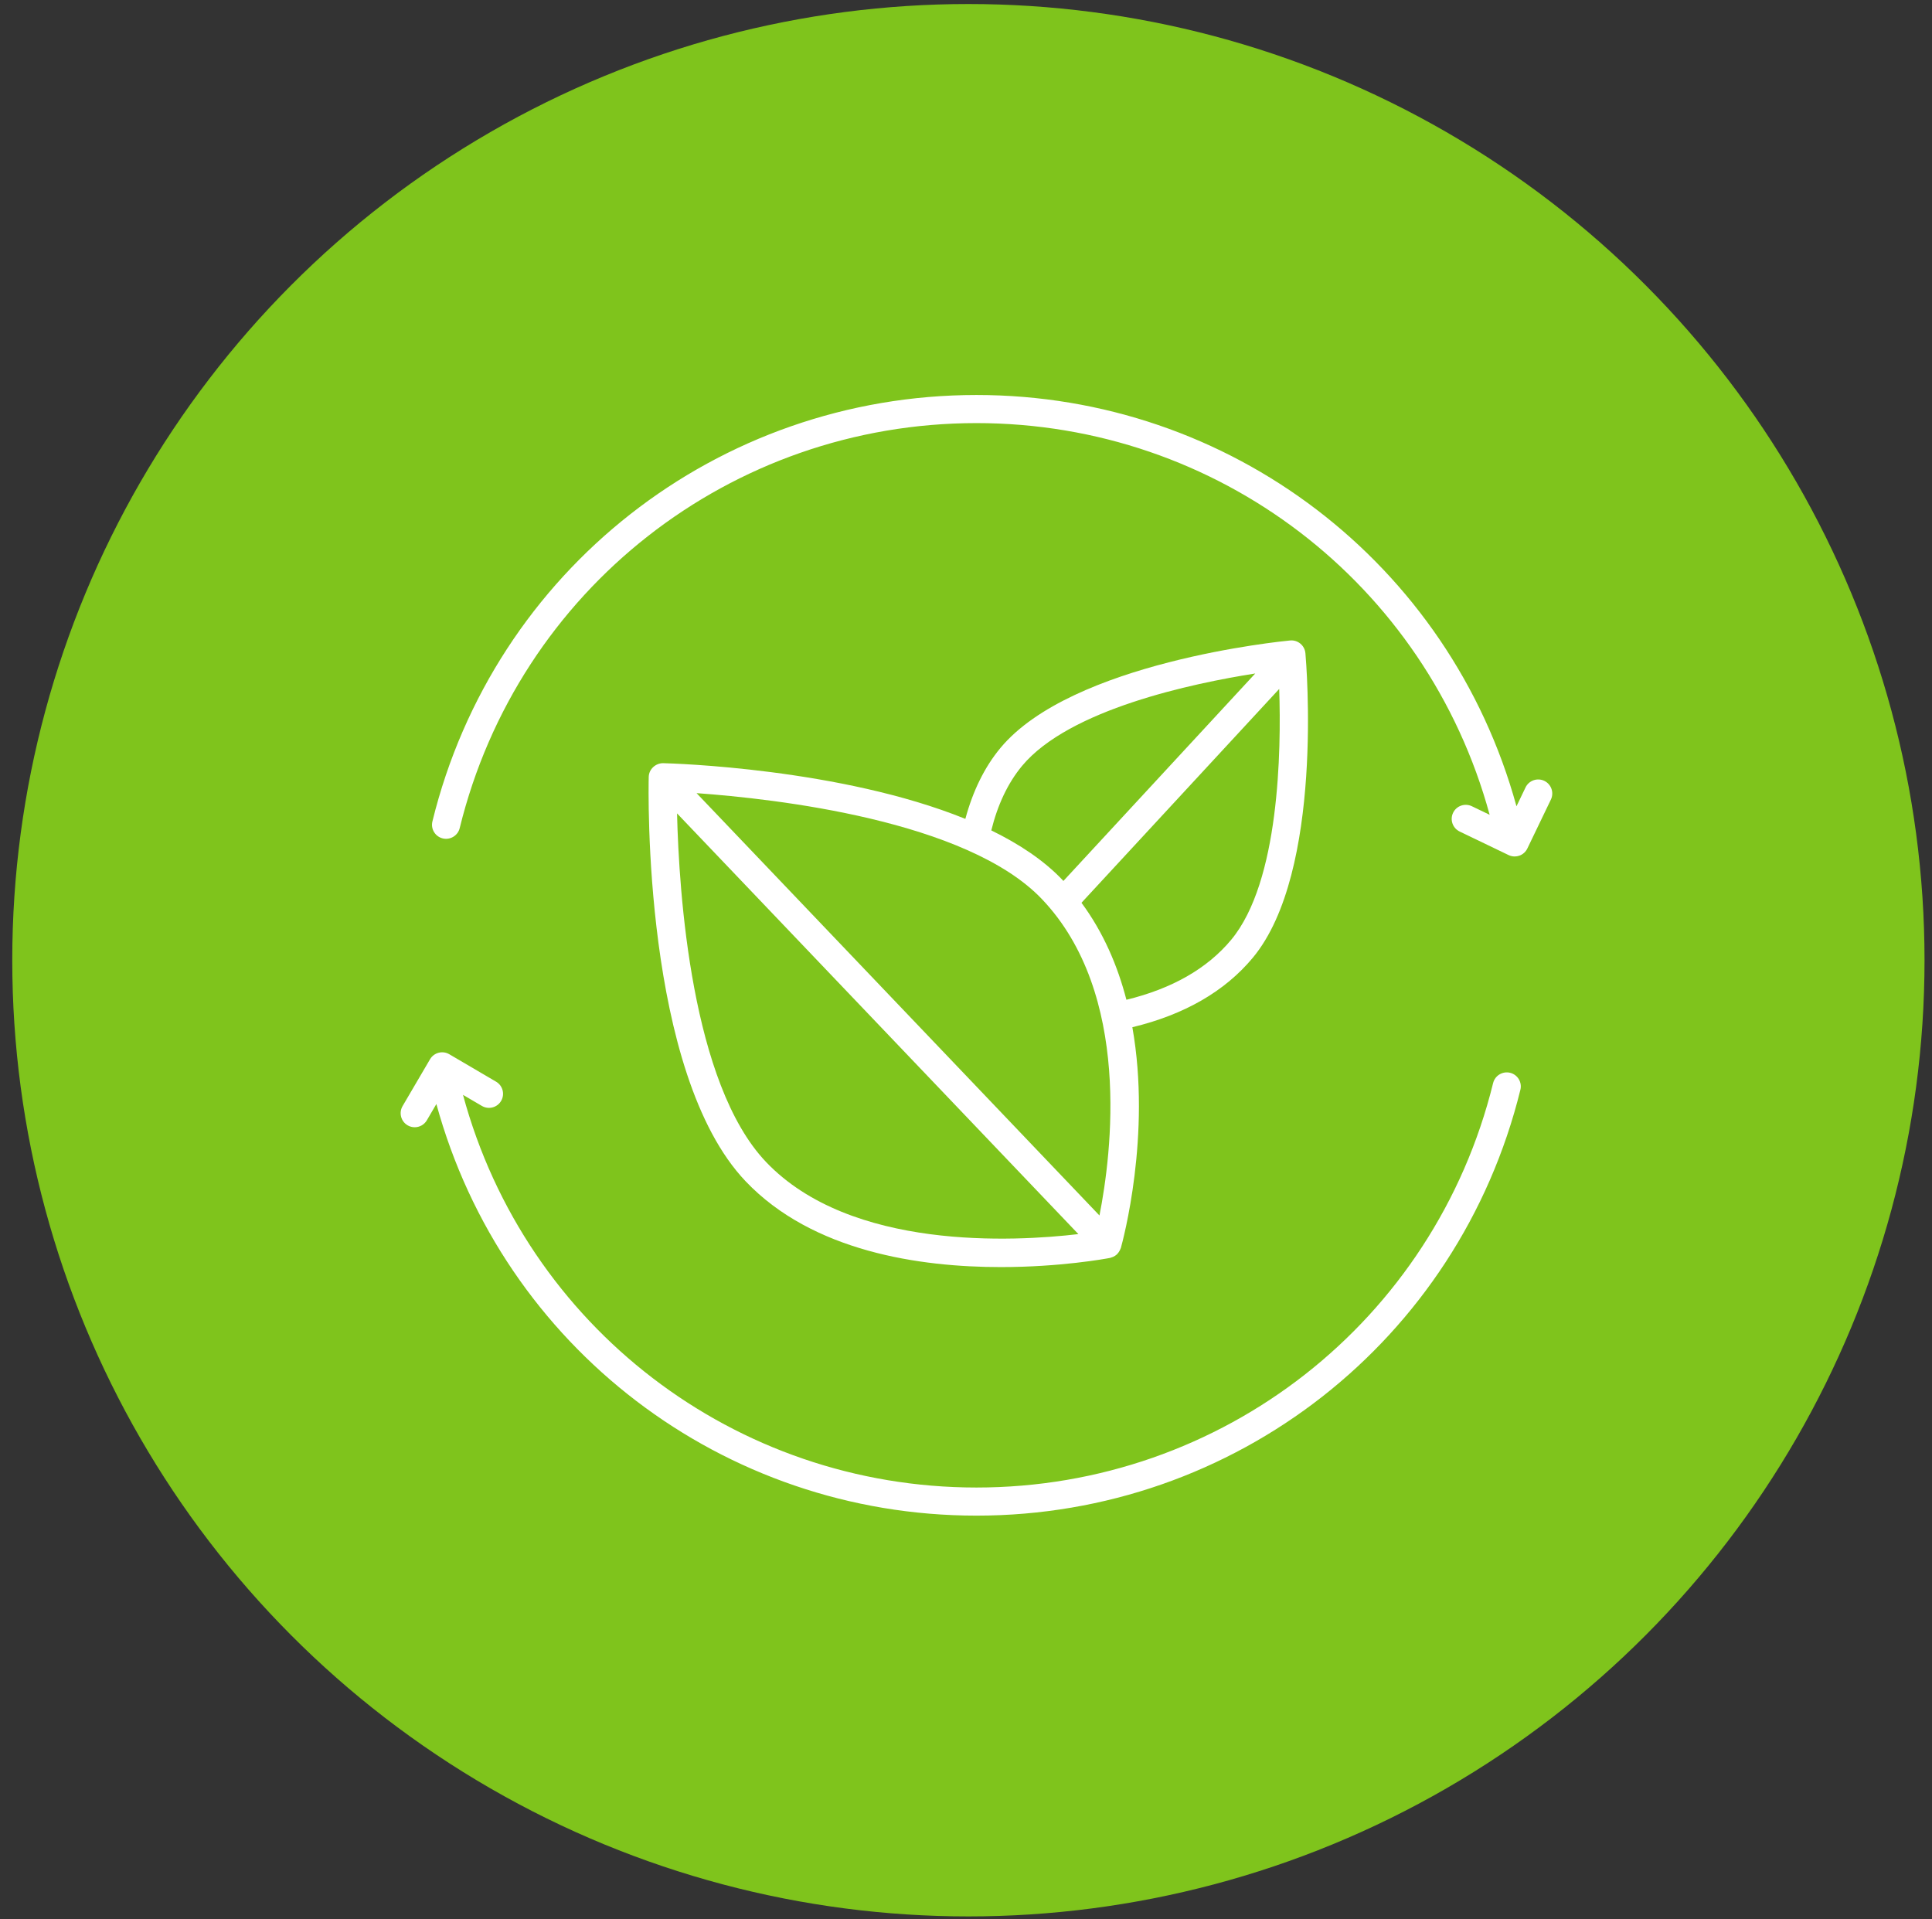 <?xml version="1.0" encoding="UTF-8"?>
<svg xmlns="http://www.w3.org/2000/svg" xmlns:xlink="http://www.w3.org/1999/xlink" width="150px" height="149px" viewBox="0 0 150 149" version="1.1">
  <rect x="0" y="0" width="150" height="149" fill="#333333" stroke="none"/>
  <title>Energy</title>
  <g id="Page-1" stroke="none" stroke-width="1" fill="none" fill-rule="evenodd">
    <g id="ClimateLive-Inside-Page" transform="translate(-974, -1624)">
      <g id="Energy" transform="translate(974.952, 1624.312)">
        <circle id="Oval-Copy-2" fill="#7FC41C" cx="74.234" cy="74.234" r="74.234"></circle>
        <g id="noun_Sustainability_1167151" transform="translate(30.155, 30.353)" fill="#FFFFFF" fill-rule="nonzero">
          <path d="M1.09,56.848 C1.464,56.848 1.829,56.655 2.032,56.309 L2.773,55.045 C7.945,73.916 25.021,87 44.705,87 C64.773,87 82.139,73.405 86.936,53.939 C87.08,53.354 86.722,52.763 86.137,52.619 C85.555,52.48 84.963,52.832 84.818,53.418 C80.262,71.906 63.766,84.818 44.705,84.818 C25.961,84.818 9.709,72.329 4.84,54.334 L6.306,55.193 C6.826,55.498 7.494,55.324 7.799,54.804 C8.105,54.284 7.929,53.616 7.41,53.311 L3.774,51.179 C3.254,50.874 2.585,51.05 2.281,51.569 L0.15,55.204 C-0.155,55.725 0.02,56.392 0.539,56.698 C0.713,56.8 0.902,56.848 1.09,56.848 Z" id="Path"></path>
          <path d="M88.792,29.956 C88.252,29.696 87.598,29.923 87.336,30.465 L86.632,31.931 C81.452,13.071 64.388,0 44.706,0 C24.618,0 7.247,13.613 2.465,33.106 C2.322,33.691 2.68,34.281 3.265,34.424 C3.847,34.566 4.441,34.211 4.584,33.625 C9.126,15.111 25.624,2.182 44.705,2.182 C63.428,2.182 79.656,14.634 84.549,32.591 L83.166,31.925 C82.624,31.666 81.972,31.892 81.711,32.435 C81.449,32.978 81.678,33.629 82.221,33.89 L86.019,35.718 C86.168,35.79 86.329,35.826 86.492,35.826 C86.613,35.826 86.735,35.805 86.853,35.765 C87.126,35.669 87.35,35.469 87.475,35.209 L89.303,31.411 C89.564,30.868 89.334,30.216 88.792,29.956 Z" id="Path"></path>
          <path d="M66.163,43.685 C71.699,37.023 70.306,20.736 70.245,20.047 C70.219,19.758 70.079,19.491 69.856,19.305 C69.632,19.12 69.35,19.03 69.055,19.058 C68.366,19.123 52.101,20.74 46.566,27.403 C45.322,28.901 44.421,30.762 43.843,32.908 C34.157,28.979 21.092,28.601 20.377,28.584 C19.795,28.581 19.275,29.046 19.26,29.648 C19.237,30.583 18.791,52.65 26.785,61.045 C31.99,66.511 40.317,67.704 46.596,67.704 C51.224,67.704 54.741,67.057 55.073,66.993 C55.117,66.985 55.158,66.964 55.2,66.95 C55.234,66.939 55.268,66.93 55.301,66.915 C55.416,66.865 55.522,66.8 55.613,66.715 C55.615,66.713 55.618,66.712 55.62,66.71 C55.629,66.701 55.631,66.69 55.64,66.681 C55.721,66.6 55.784,66.505 55.836,66.401 C55.853,66.367 55.867,66.336 55.88,66.302 C55.891,66.272 55.908,66.247 55.917,66.217 C56.059,65.711 58.301,57.482 56.809,49.082 C60.835,48.113 63.987,46.305 66.163,43.685 Z M48.243,28.798 C51.9,24.397 61.491,22.382 66.35,21.62 L51.454,37.729 C51.424,37.698 51.399,37.665 51.37,37.634 C49.924,36.116 48.014,34.855 45.857,33.803 C46.348,31.816 47.141,30.126 48.243,28.798 Z M54.255,63.698 L22.974,30.91 C29.059,31.344 43.959,33.015 49.79,39.139 C56.792,46.491 55.194,58.939 54.255,63.698 Z M28.365,59.541 C22.576,53.46 21.606,38.662 21.459,32.483 L52.618,65.143 C47.664,65.728 34.937,66.442 28.365,59.541 Z M56.347,46.951 C55.665,44.315 54.563,41.728 52.859,39.421 L68.21,22.821 C68.371,27.599 68.235,37.777 64.485,42.291 C62.625,44.53 59.883,46.091 56.347,46.951 Z" id="Shape"></path>
        </g>
      </g>
    </g>
  </g>
</svg>
